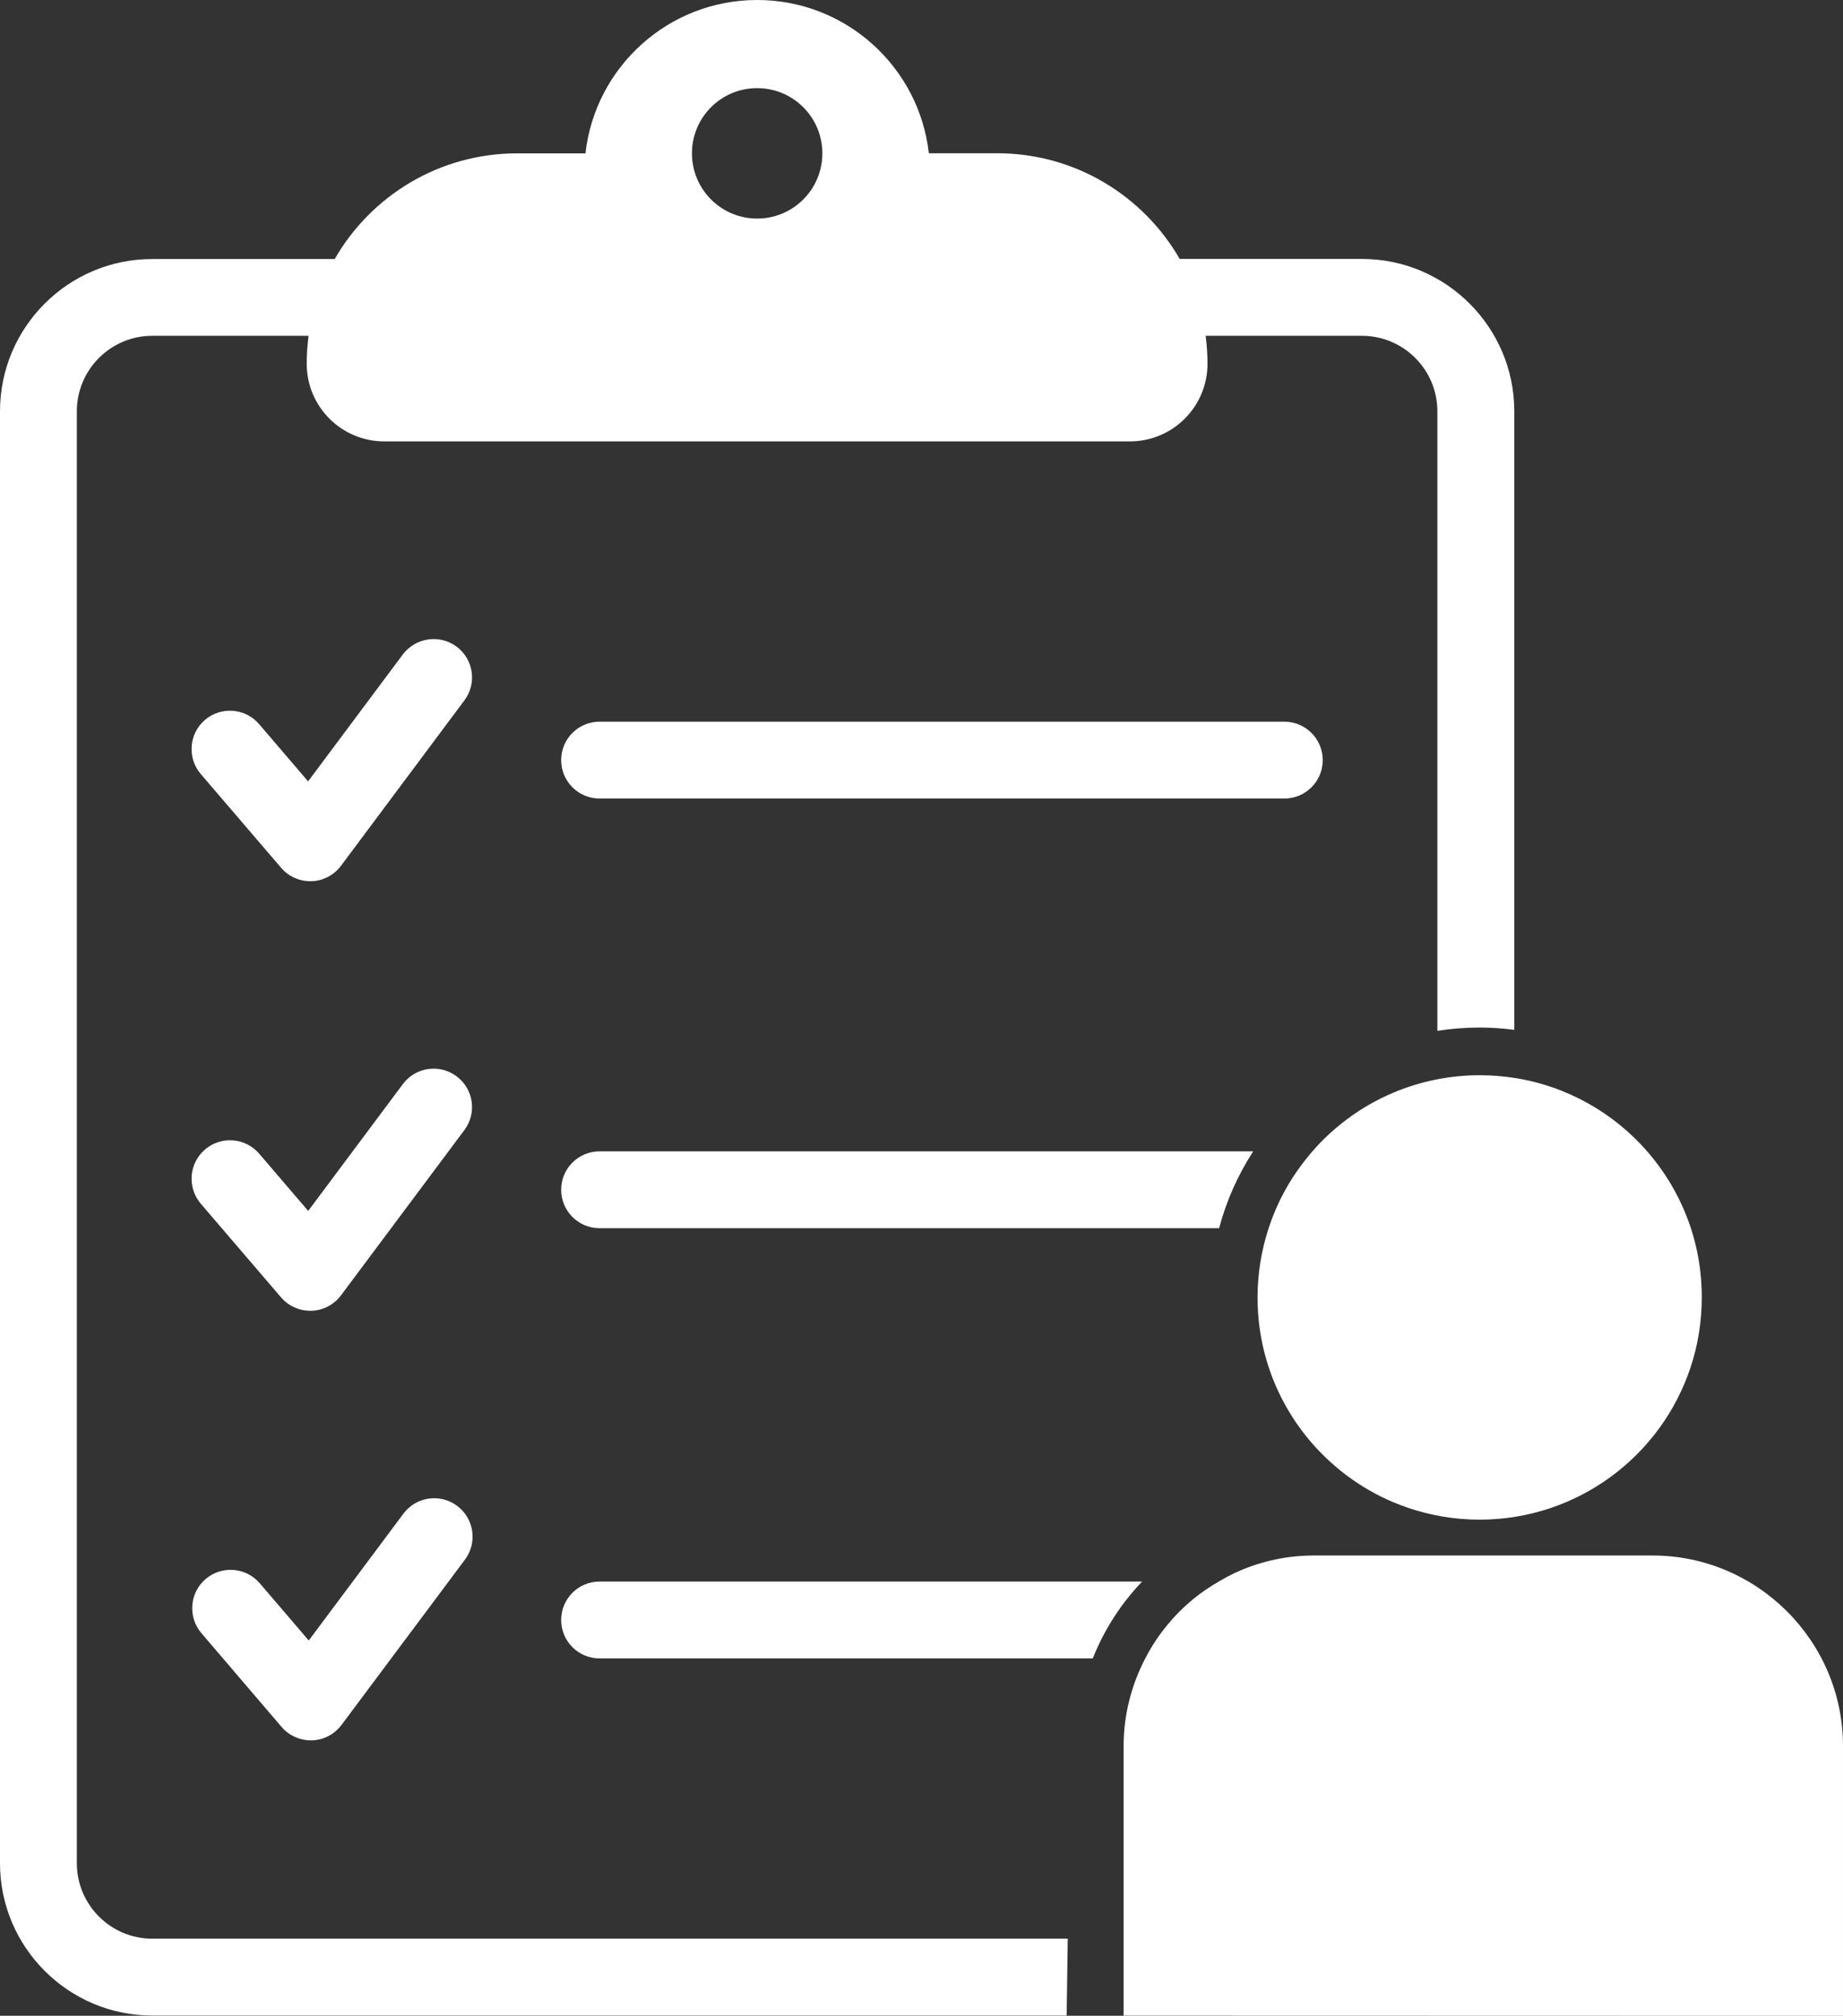 <?xml version="1.0" encoding="UTF-8"?> <svg xmlns="http://www.w3.org/2000/svg" xmlns:xlink="http://www.w3.org/1999/xlink" version="1.1" id="Layer_1" x="0px" y="0px" viewBox="0 0 199.55 218.2" style="enable-background:new 0 0 199.55 218.2;" xml:space="preserve"><rect x="0" y="0" width="199.55" height="218.2" fill="#333333" stroke="none"/> <style type="text/css"> .st0{fill:#FFFFFF;} </style> <path class="st0" d="M30.43,93.93l-8.69-10.14c-1.49-1.74-1.29-4.37,0.45-5.86c1.74-1.49,4.37-1.29,5.86,0.45l5.31,6.2l10.25-13.73 C45,69.01,47.6,68.63,49.44,70c1.84,1.37,2.22,3.98,0.84,5.82L36.92,93.72c-0.76,1.01-1.93,1.63-3.19,1.67c-0.05,0-0.09,0-0.14,0 C32.38,95.39,31.22,94.86,30.43,93.93z"></path> <path class="st0" d="M143.22,82.28c0,2.3-1.86,4.16-4.16,4.16H64.92c-2.3,0-4.16-1.86-4.16-4.16c0-2.3,1.86-4.16,4.16-4.16h74.14 C141.36,78.12,143.22,79.99,143.22,82.28z"></path> <path class="st0" d="M22.2,124.43c1.74-1.49,4.37-1.29,5.86,0.45l5.31,6.2l10.25-13.73c1.37-1.84,3.98-2.22,5.82-0.84 c1.84,1.37,2.22,3.98,0.84,5.82l-13.36,17.89c-0.76,1.01-1.93,1.63-3.19,1.67c-0.05,0-0.09,0-0.14,0c-1.21,0-2.37-0.53-3.16-1.45 l-8.69-10.14C20.25,128.55,20.45,125.92,22.2,124.43z"></path> <path class="st0" d="M21.81,176.79c-1.49-1.74-1.29-4.37,0.45-5.86c1.74-1.49,4.37-1.29,5.86,0.45l5.31,6.2l10.25-13.73 c1.37-1.84,3.98-2.22,5.82-0.84c1.84,1.37,2.22,3.98,0.84,5.82l-13.36,17.89c-0.76,1.01-1.93,1.63-3.19,1.67c-0.05,0-0.09,0-0.14,0 c-1.21,0-2.37-0.53-3.16-1.45L21.81,176.79z"></path> <path class="st0" d="M163.96,111.48V44.52c0-9.09-7.4-16.49-16.49-16.49h-19.74c-3.93-6.83-11.31-11.44-19.76-11.44h-7.4 C99.52,7.26,91.6,0,81.98,0c-9.62,0-17.54,7.26-18.59,16.6H56c-8.45,0-15.83,4.6-19.76,11.44H16.49C7.4,28.03,0,35.43,0,44.52 v157.17c0,9.09,7.4,16.49,16.49,16.49h99l0.12-8.32H16.49c-4.51,0-8.17-3.67-8.17-8.17V44.52c0-4.51,3.67-8.17,8.17-8.17h16.92 c-0.13,0.99-0.2,2-0.2,3.03v0c0,4.64,3.76,8.4,8.4,8.4h80.73c4.64,0,8.4-3.76,8.4-8.4v0c0-1.03-0.07-2.04-0.2-3.03h16.92 c4.51,0,8.17,3.67,8.17,8.17v67.07c1.49-0.24,3.02-0.36,4.58-0.36C161.49,111.23,162.74,111.32,163.96,111.48z M81.98,23.66 c-3.9,0-7.06-3.16-7.06-7.06s3.16-7.06,7.06-7.06s7.06,3.16,7.06,7.06S85.88,23.66,81.98,23.66z"></path> <path class="st0" d="M64.92,124.63c-2.3,0-4.16,1.86-4.16,4.16c0,2.3,1.86,4.16,4.16,4.16H132c0.79-2.99,2.05-5.79,3.69-8.32H64.92z "></path> <path class="st0" d="M64.92,171.2c-2.3,0-4.16,1.86-4.16,4.16c0,2.3,1.86,4.16,4.16,4.16h53.4c1.24-3.12,3.06-5.93,5.34-8.32H64.92z "></path> <path class="st0" d="M145.83,121.17c-1.23,0.92-2.38,1.96-3.41,3.1C143.46,123.13,144.6,122.09,145.83,121.17z"></path> <path class="st0" d="M142.42,124.27c-0.33,0.37-0.65,0.74-0.96,1.13l0,0C141.77,125.01,142.09,124.63,142.42,124.27z"></path> <path class="st0" d="M145.83,121.17c1.54-1.15,3.23-2.13,5.03-2.89C149.06,119.04,147.38,120.01,145.83,121.17z"></path> <path class="st0" d="M142.42,156.61c-1.04-1.14-1.96-2.38-2.77-3.7C140.46,154.24,141.39,155.47,142.42,156.61z"></path> <path class="st0" d="M137.37,132.94L137.37,132.94c-0.77,2.36-1.2,4.88-1.2,7.5c0,4.15,1.05,8.06,2.9,11.46 c-1.85-3.41-2.9-7.31-2.9-11.46C136.17,137.82,136.6,135.3,137.37,132.94z"></path> <path class="st0" d="M142.42,156.61c1.04,1.14,2.18,2.18,3.41,3.1C144.6,158.79,143.46,157.75,142.42,156.61z"></path> <path class="st0" d="M150.86,162.6c-1.8-0.76-3.49-1.73-5.03-2.89C147.38,160.87,149.06,161.84,150.86,162.6z"></path> <path class="st0" d="M141.46,125.4c-0.65,0.82-1.26,1.67-1.81,2.57C140.2,127.07,140.81,126.21,141.46,125.4L141.46,125.4z"></path> <path class="st0" d="M139.08,128.98c-0.68,1.26-1.25,2.59-1.71,3.97h0C137.82,131.56,138.39,130.23,139.08,128.98z"></path> <path class="st0" d="M163.96,116.68c-1.22-0.19-2.47-0.29-3.74-0.29c-1.57,0-3.1,0.15-4.58,0.44c-1.66,0.32-3.26,0.81-4.78,1.45 c-1.8,0.76-3.49,1.73-5.03,2.89c-1.23,0.92-2.38,1.96-3.41,3.1c-0.33,0.37-0.65,0.74-0.96,1.13c-0.65,0.82-1.26,1.67-1.81,2.57 c-0.2,0.33-0.39,0.67-0.58,1.01c-0.68,1.26-1.25,2.59-1.71,3.97c-0.77,2.36-1.2,4.88-1.2,7.5c0,4.15,1.05,8.06,2.9,11.46 c0.19,0.34,0.38,0.68,0.58,1.01c0.8,1.32,1.73,2.56,2.77,3.7s2.18,2.18,3.41,3.1c1.54,1.15,3.23,2.13,5.03,2.89 c0.54,0.23,1.09,0.43,1.64,0.62c2.42,0.82,5.02,1.27,7.72,1.27s5.29-0.45,7.72-1.27c9.5-3.22,16.33-12.2,16.33-22.78 C184.28,128.43,175.47,118.47,163.96,116.68z"></path> <path class="st0" d="M134.28,170c-0.81,0.35-1.59,0.76-2.34,1.2h0C132.69,170.76,133.46,170.35,134.28,170z"></path> <path class="st0" d="M178.93,168.38h-10.18H151.7h-9.42h0c-1.42,0-2.8,0.14-4.14,0.42c-1.34,0.28-2.63,0.68-3.86,1.21 c-0.81,0.35-1.59,0.76-2.34,1.2c-0.96,0.56-1.89,1.19-2.75,1.89c-1.02,0.84-1.96,1.78-2.8,2.8c-0.42,0.51-0.82,1.04-1.19,1.59 c-0.22,0.33-0.43,0.66-0.63,1c-0.2,0.34-0.39,0.69-0.57,1.04c-1.48,2.84-2.34,6.06-2.34,9.47v29.19l77.89,0.02v-29.21 C199.55,177.65,190.27,168.38,178.93,168.38z"></path> <path class="st0" d="M131.93,171.2c-0.96,0.56-1.89,1.19-2.75,1.89C130.04,172.39,130.97,171.77,131.93,171.2L131.93,171.2z"></path> <path class="st0" d="M129.19,173.1c-1.02,0.84-1.96,1.78-2.8,2.8C127.23,174.88,128.17,173.94,129.19,173.1z"></path> </svg> 